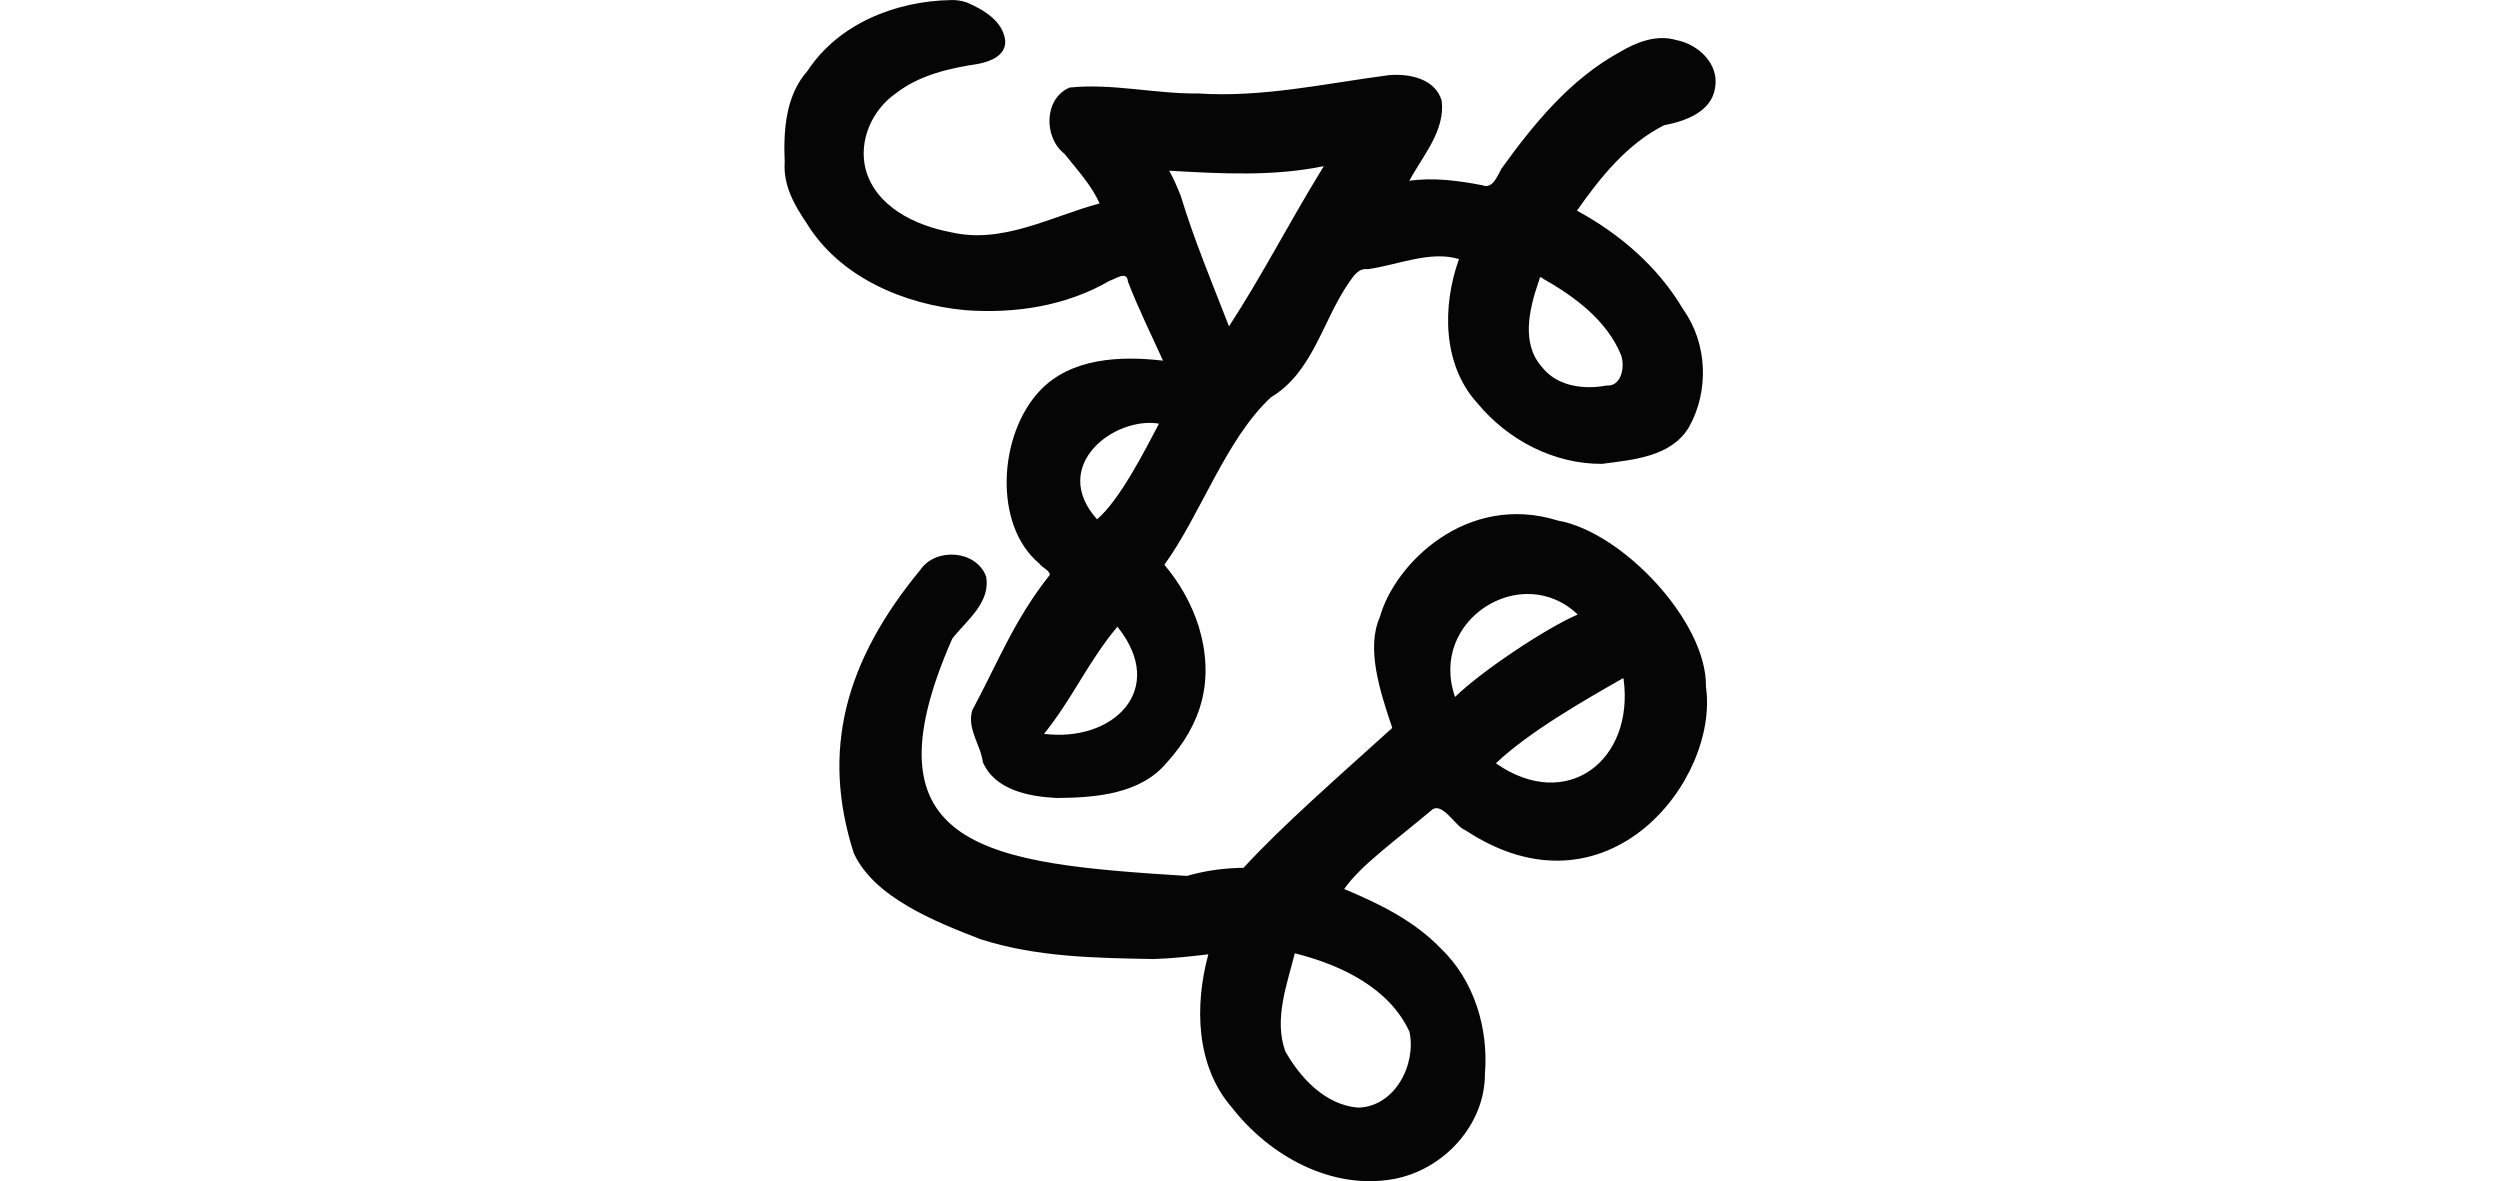 <?xml version="1.0" encoding="UTF-8" standalone="no"?>
<!-- Created with Inkscape (http://www.inkscape.org/) -->

<svg
   xmlns:dc="http://purl.org/dc/elements/1.1/"
   xmlns:cc="http://creativecommons.org/ns#"
   xmlns:rdf="http://www.w3.org/1999/02/22-rdf-syntax-ns#"
   xmlns:svg="http://www.w3.org/2000/svg"
   xmlns="http://www.w3.org/2000/svg"
   xmlns:sodipodi="http://sodipodi.sourceforge.net/DTD/sodipodi-0.dtd"
   xmlns:inkscape="http://www.inkscape.org/namespaces/inkscape"
   width="200"
   height="94.494"
   id="svg2"
   version="1.1"
   inkscape:version="0.48.2 r9819"
   sodipodi:docname="bustling.svg">
  <defs
     id="defs4" />
  <sodipodi:namedview
     id="base"
     pagecolor="#ffffff"
     bordercolor="#666666"
     borderopacity="1.0"
     inkscape:pageopacity="0.0"
     inkscape:pageshadow="2"
     inkscape:zoom="1.4"
     inkscape:cx="-161.96977"
     inkscape:cy="96.863745"
     inkscape:document-units="px"
     inkscape:current-layer="layer1"
     showgrid="false"
     fit-margin-top="0"
     fit-margin-left="0"
     fit-margin-right="0"
     fit-margin-bottom="0"
     inkscape:window-width="1366"
     inkscape:window-height="706"
     inkscape:window-x="-8"
     inkscape:window-y="-8"
     inkscape:window-maximized="1" />
  <g
     inkscape:label="Layer 1"
     inkscape:groupmode="layer"
     id="layer1"
     transform="translate(193.737,-702.032)">
    <path
       style="fill:#050505"
       d="m -117.687,702.037 c -4.399,0.086 -8.977,1.888 -11.453,5.671 -1.759,1.983 -1.929,4.773 -1.821,7.302 -0.132,1.796 0.754,3.418 1.732,4.841 2.646,4.364 7.822,6.546 12.741,6.997 3.951,0.292 8.054,-0.338 11.502,-2.344 0.529,-0.169 1.417,-0.856 1.488,0.069 0.832,2.148 1.85,4.214 2.805,6.312 -3.387,-0.397 -7.369,-0.231 -9.854,2.403 -3.332,3.525 -3.735,10.771 -0.044,13.828 0.226,0.333 0.77,0.5 0.849,0.888 -2.859,3.626 -4.042,6.779 -6.213,10.85 -0.444,1.461 0.667,2.758 0.849,4.16 0.976,2.242 3.723,2.751 5.926,2.858 3.082,-0.025 6.679,-0.305 8.784,-2.828 2.83,-3.12 3.832,-6.631 2.561,-10.884 -0.574,-1.815 -1.524,-3.497 -2.753,-4.949 2.858,-3.915 4.926,-10.071 8.534,-13.4 3.375,-2.018 4.134,-6.191 6.274,-9.231 0.364,-0.529 0.751,-1.113 1.47,-1.012 2.386,-0.335 5.007,-1.513 7.293,-0.809 -1.352,3.749 -1.328,8.455 1.466,11.522 2.433,2.945 6.121,4.885 9.978,4.86 2.478,-0.329 5.529,-0.556 6.948,-2.926 1.628,-2.888 1.493,-6.705 -0.449,-9.42 -1.991,-3.394 -5.077,-6.055 -8.507,-7.91 1.874,-2.67 4.018,-5.343 6.969,-6.834 1.663,-0.312 3.796,-1.054 4.08,-2.986 0.356,-1.923 -1.354,-3.495 -3.104,-3.829 -1.593,-0.463 -3.194,0.168 -4.555,0.982 -3.925,2.158 -6.842,5.712 -9.415,9.287 -0.327,0.552 -0.701,1.689 -1.549,1.347 -1.903,-0.369 -3.954,-0.638 -5.833,-0.355 1.067,-2.015 2.882,-3.986 2.586,-6.41 -0.516,-1.782 -2.639,-2.193 -4.258,-2.038 -5.054,0.664 -10.094,1.802 -15.228,1.461 -3.43,0.04 -6.867,-0.828 -10.279,-0.474 -2.074,0.885 -2.078,4.001 -0.419,5.295 1.001,1.257 2.196,2.547 2.813,3.977 -3.883,1.039 -7.779,3.287 -11.927,2.295 -2.826,-0.53 -6.022,-2.059 -6.8,-5.087 -0.552,-2.28 0.544,-4.713 2.457,-6.035 1.899,-1.462 4.275,-1.992 6.597,-2.344 0.949,-0.185 2.182,-0.668 2.127,-1.826 -0.152,-1.584 -1.744,-2.515 -3.069,-3.079 -0.415,-0.14 -0.857,-0.217 -1.298,-0.192 z m 29.602,13.703 c -2.51,4.091 -4.717,8.388 -7.333,12.4 -1.341,-3.459 -2.781,-6.888 -3.858,-10.435 -0.275,-0.689 -0.563,-1.371 -0.924,-2.015 4.116,0.234 8.301,0.472 12.366,-0.365 -0.084,0.138 -0.168,0.276 -0.252,0.414 z m 17.749,8.561 c 2.54,1.439 5.133,3.337 6.277,6.119 0.338,0.915 0.065,2.558 -1.179,2.457 -1.821,0.345 -3.983,0.052 -5.176,-1.525 -1.639,-1.871 -0.972,-4.606 -0.258,-6.718 0.098,-0.141 0.073,-0.633 0.337,-0.333 z m -30.682,11.623 c -1.101,2.089 -3.125,6.096 -4.955,7.653 -3.83,-4.28 1.371,-8.253 4.955,-7.653 z m 31.934,7.758 c -7.344,-2.293 -13.095,3.49 -14.261,7.705 -1.117,2.503 -0.006,5.93 0.989,8.877 -4.339,3.928 -8.829,7.846 -11.897,11.191 -1.543,0.02 -3.055,0.222 -4.53,0.651 -15.8,-0.985 -26.209,-2.071 -18.771,-18.988 1.14,-1.452 3.103,-2.89 2.699,-4.989 -0.794,-2.08 -3.999,-2.32 -5.24,-0.528 -6.053,7.326 -7.971,14.493 -5.339,22.683 1.617,3.55 6.555,5.498 10.118,6.877 4.46,1.446 9.214,1.508 13.863,1.595 1.466,-0.047 2.926,-0.206 4.382,-0.378 -1.107,4.064 -1.012,8.919 1.87,12.238 2.993,3.857 7.965,6.657 12.978,5.734 3.948,-0.729 7.28,-4.297 7.28,-8.398 0.301,-3.659 -0.867,-7.513 -3.539,-10.052 -2.125,-2.216 -4.929,-3.58 -7.722,-4.747 1.326,-1.887 3.878,-3.697 7.085,-6.383 0.861,-0.502 1.874,1.446 2.586,1.663 11.354,7.535 20.358,-4.01 19.269,-11.468 0.104,-5.162 -6.654,-12.359 -11.819,-13.283 z m 1.563,7.511 c -2.557,1.102 -7.682,4.521 -9.812,6.592 -2.157,-6.156 5.352,-10.86 9.812,-6.592 z m -36.764,1.049 c 3.94,4.999 -0.42,9.187 -5.932,8.498 2.262,-2.787 3.558,-5.832 5.883,-8.582 z m 40.435,4.111 c 0.875,6.544 -4.565,10.691 -10.217,6.744 2.616,-2.494 7.135,-5.083 10.182,-6.813 l 0.035,0.069 z m -25.982,22.026 c 3.52,0.929 7.262,2.743 8.852,6.193 0.566,2.625 -1.175,6.01 -4.115,6.069 -2.605,-0.214 -4.605,-2.352 -5.823,-4.51 -0.912,-2.579 0.132,-5.307 0.765,-7.836 0.107,0.028 0.214,0.056 0.321,0.084 z"
       id="path3096"
       inkscape:connector-curvature="0"
       sodipodi:nodetypes="cccccccccccccccccccccccccccccccccccccccccccccccccccccccccccccccccccccccccccccccccccccccccccccccccccc" />
  </g>
</svg>
